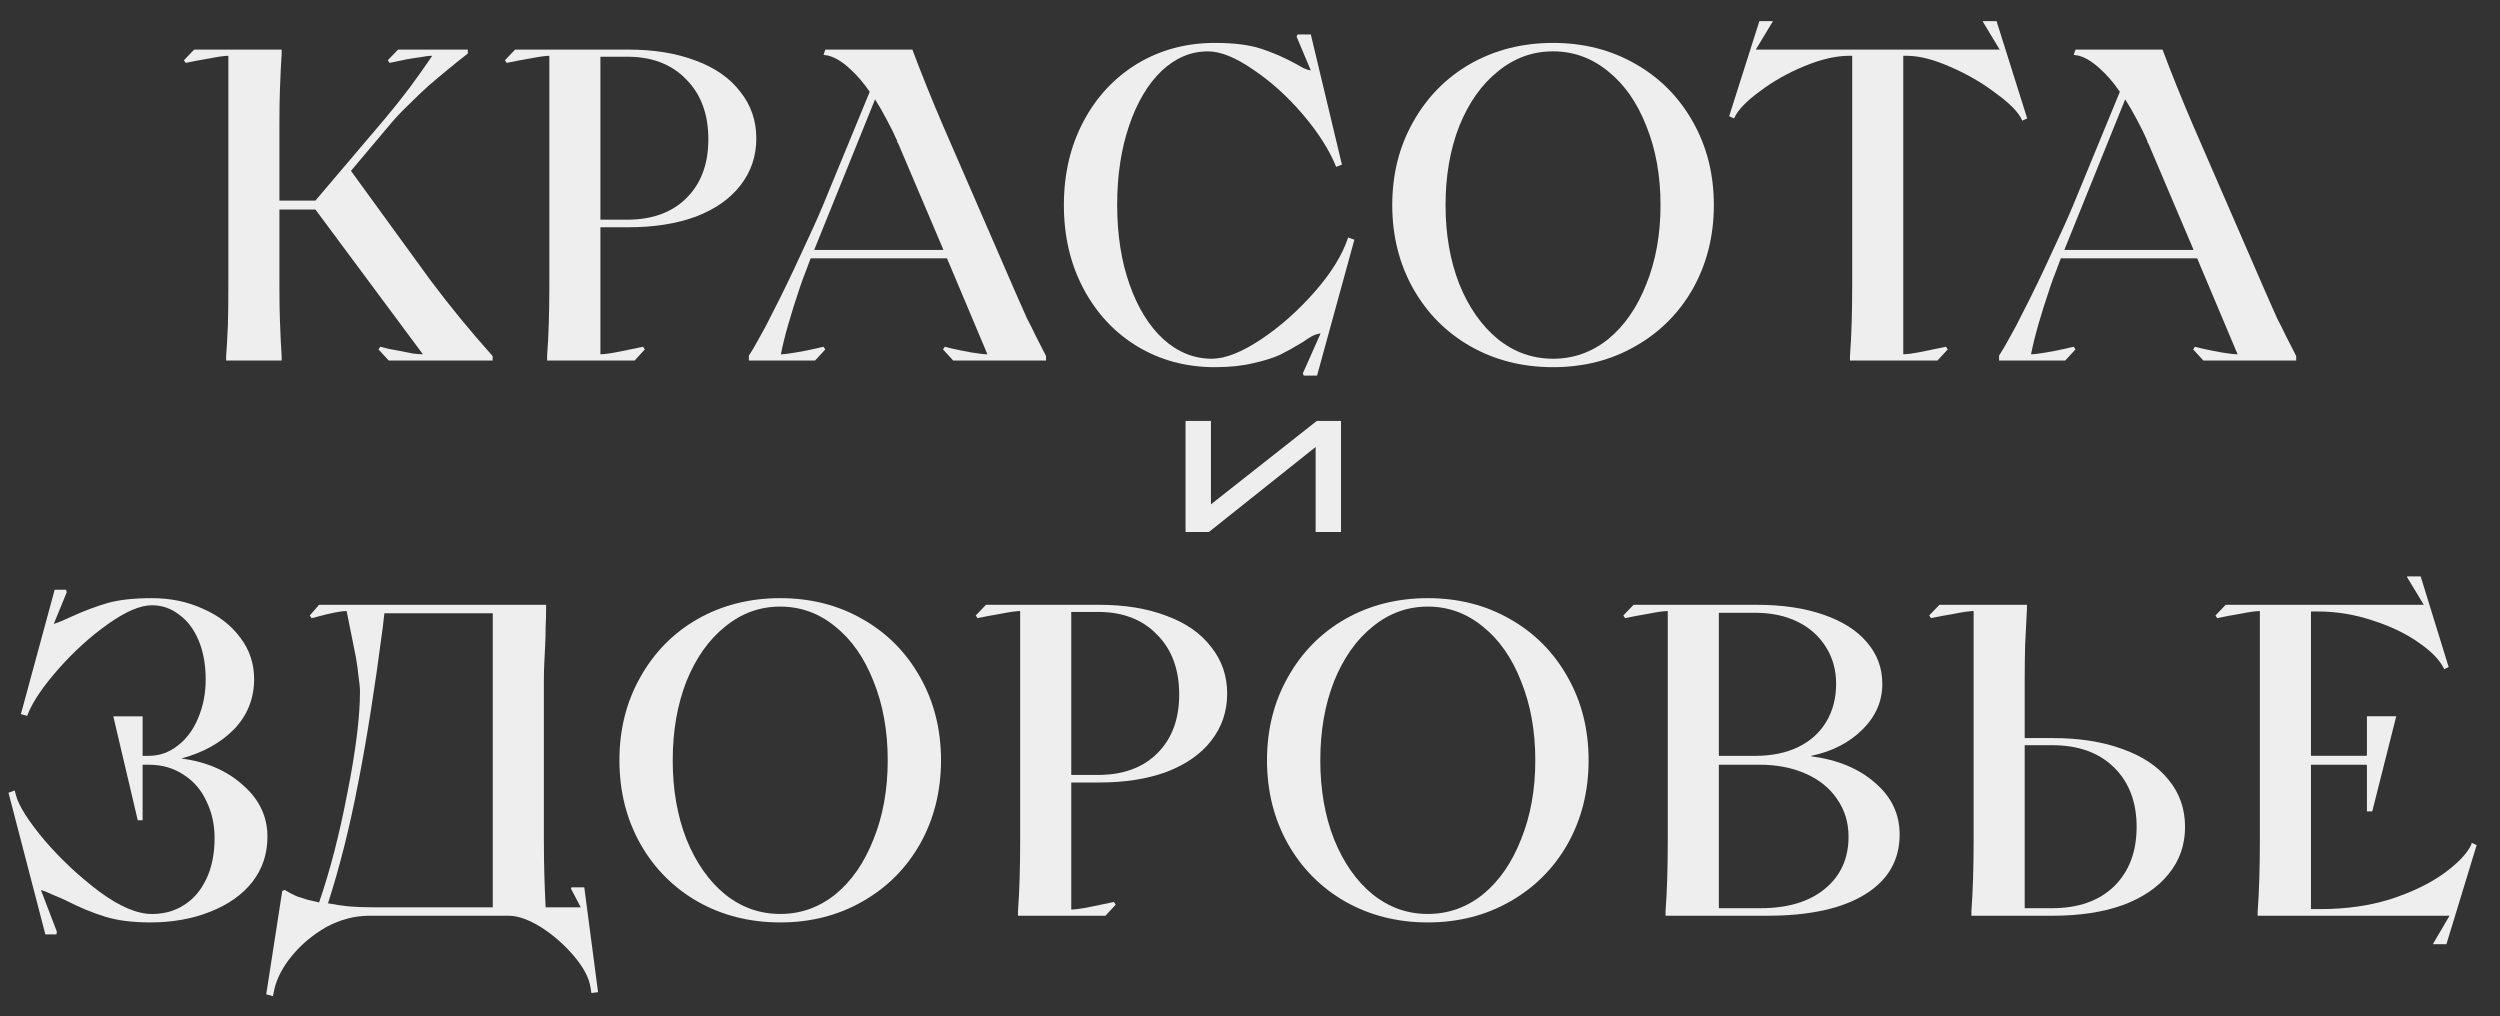 <svg width="91" height="37" viewBox="0 0 91 37" fill="none" xmlns="http://www.w3.org/2000/svg">
<rect x="0" y="0" width="91" height="37" fill="#333333" stroke="none"/>
<path d="M48.813 15.322V19.364H47.889V16.27L44.005 19.364H43.154V15.322H44.078V18.358L47.931 15.322H48.813Z" fill="#EEEEEE"/>
<path d="M72.766 12.945C72.873 12.783 73.003 12.562 73.154 12.282C73.315 12.002 73.472 11.705 73.623 11.393C73.968 10.725 74.312 10.013 74.657 9.259C75.013 8.504 75.282 7.906 75.466 7.464L77.163 3.341C76.926 2.996 76.678 2.71 76.42 2.484C76.161 2.247 75.913 2.096 75.676 2.031C75.644 2.021 75.611 2.015 75.579 2.015C75.547 2.004 75.514 1.999 75.482 1.999L75.547 1.805C75.978 1.805 76.409 1.805 76.84 1.805C77.271 1.805 77.702 1.805 78.133 1.805H78.716C79.061 2.721 79.432 3.643 79.831 4.57L82.451 10.601C82.504 10.719 82.65 11.048 82.887 11.587C82.995 11.792 83.103 12.007 83.21 12.233C83.329 12.46 83.453 12.702 83.582 12.961V13.123H80.203L79.831 12.719L79.896 12.622L80.155 12.686C80.392 12.74 80.634 12.789 80.882 12.832C81.141 12.875 81.329 12.896 81.448 12.896L79.977 9.404H75.013C74.948 9.577 74.884 9.749 74.819 9.921C74.754 10.083 74.695 10.245 74.641 10.406C74.285 11.452 74.048 12.282 73.93 12.896C74.037 12.896 74.215 12.875 74.463 12.832C74.722 12.789 74.97 12.74 75.207 12.686C75.25 12.675 75.293 12.665 75.336 12.654C75.39 12.643 75.439 12.632 75.482 12.622L75.547 12.719L75.175 13.123H72.766V12.945ZM79.847 9.097L78.198 5.216C78.187 5.206 78.177 5.195 78.166 5.184C78.166 5.163 78.166 5.146 78.166 5.136C78.058 4.888 77.934 4.634 77.794 4.376C77.654 4.106 77.508 3.853 77.357 3.616L75.142 9.097H79.847Z" fill="#EEEEEE"/>
<path d="M73.612 4.392L73.596 4.359C73.467 4.079 73.149 3.756 72.642 3.389C72.147 3.012 71.597 2.694 70.993 2.435C70.39 2.166 69.862 2.031 69.409 2.031H69.279V12.896C69.419 12.896 69.651 12.864 69.975 12.799C70.298 12.735 70.584 12.675 70.832 12.621L70.896 12.719L70.524 13.123H67.339V12.961C67.393 12.25 67.42 11.387 67.42 10.374V2.031H67.307C66.833 2.031 66.294 2.155 65.69 2.403C65.086 2.651 64.542 2.958 64.057 3.325C63.572 3.68 63.265 3.998 63.135 4.279L63.119 4.311L62.941 4.23L64.041 0.77H64.526V0.786L63.911 1.805H72.788L72.174 0.786L72.19 0.77H72.675L73.79 4.311L73.612 4.392Z" fill="#EEEEEE"/>
<path d="M56.531 13.365C55.42 13.365 54.418 13.112 53.523 12.605C52.639 12.099 51.944 11.398 51.438 10.503C50.931 9.598 50.678 8.585 50.678 7.464C50.678 6.343 50.931 5.335 51.438 4.44C51.944 3.535 52.639 2.829 53.523 2.322C54.418 1.816 55.42 1.562 56.531 1.562C57.641 1.562 58.638 1.816 59.522 2.322C60.416 2.829 61.117 3.535 61.624 4.44C62.13 5.335 62.384 6.343 62.384 7.464C62.384 8.585 62.13 9.598 61.624 10.503C61.117 11.398 60.416 12.099 59.522 12.605C58.638 13.112 57.641 13.365 56.531 13.365ZM56.531 13.058C57.274 13.058 57.943 12.821 58.536 12.347C59.128 11.861 59.592 11.193 59.926 10.342C60.271 9.49 60.443 8.531 60.443 7.464C60.443 6.397 60.271 5.437 59.926 4.586C59.592 3.734 59.128 3.071 58.536 2.597C57.943 2.112 57.274 1.869 56.531 1.869C55.787 1.869 55.119 2.112 54.526 2.597C53.933 3.071 53.464 3.734 53.119 4.586C52.785 5.437 52.618 6.397 52.618 7.464C52.618 8.531 52.785 9.49 53.119 10.342C53.464 11.193 53.933 11.861 54.526 12.347C55.119 12.821 55.787 13.058 56.531 13.058Z" fill="#EEEEEE"/>
<path d="M38.725 7.464C38.725 6.332 38.962 5.319 39.436 4.424C39.91 3.529 40.562 2.829 41.392 2.322C42.233 1.816 43.176 1.562 44.222 1.562C44.912 1.562 45.472 1.632 45.903 1.773C46.334 1.913 46.755 2.096 47.164 2.322C47.261 2.376 47.358 2.43 47.456 2.484C47.553 2.527 47.639 2.554 47.714 2.565L47.197 1.336L47.229 1.255H47.714L48.846 5.992L48.636 6.073C48.388 5.459 47.984 4.823 47.423 4.165C46.863 3.508 46.259 2.964 45.612 2.532C44.976 2.09 44.427 1.87 43.963 1.87C43.349 1.87 42.788 2.107 42.282 2.581C41.786 3.055 41.392 3.718 41.101 4.57C40.81 5.421 40.665 6.386 40.665 7.464C40.665 8.542 40.816 9.506 41.117 10.358C41.419 11.21 41.829 11.872 42.346 12.347C42.874 12.821 43.462 13.058 44.109 13.058C44.594 13.058 45.187 12.826 45.887 12.363C46.599 11.889 47.256 11.306 47.86 10.617C48.463 9.927 48.868 9.269 49.072 8.644L49.299 8.725L47.941 13.672H47.456L47.423 13.592L48.07 12.136C47.973 12.147 47.87 12.18 47.763 12.233C47.666 12.287 47.547 12.363 47.407 12.46C47.127 12.632 46.857 12.783 46.599 12.912C46.34 13.031 46.011 13.133 45.612 13.22C45.214 13.317 44.75 13.365 44.222 13.365C43.176 13.365 42.233 13.112 41.392 12.605C40.562 12.099 39.91 11.398 39.436 10.503C38.962 9.609 38.725 8.596 38.725 7.464Z" fill="#EEEEEE"/>
<path d="M27.26 12.945C27.368 12.783 27.497 12.562 27.648 12.282C27.809 12.002 27.966 11.705 28.117 11.393C28.462 10.725 28.806 10.013 29.151 9.259C29.507 8.504 29.777 7.906 29.96 7.464L31.658 3.341C31.42 2.996 31.172 2.71 30.914 2.484C30.655 2.247 30.407 2.096 30.17 2.031C30.138 2.021 30.105 2.015 30.073 2.015C30.041 2.004 30.008 1.999 29.976 1.999L30.041 1.805C30.472 1.805 30.903 1.805 31.334 1.805C31.765 1.805 32.197 1.805 32.628 1.805H33.21C33.555 2.721 33.926 3.643 34.325 4.57L36.945 10.601C36.998 10.719 37.144 11.048 37.381 11.587C37.489 11.792 37.597 12.007 37.705 12.233C37.823 12.46 37.947 12.702 38.076 12.961V13.123H34.697L34.325 12.719L34.39 12.622L34.649 12.686C34.886 12.74 35.128 12.789 35.376 12.832C35.635 12.875 35.824 12.896 35.942 12.896L34.471 9.404H29.507C29.442 9.577 29.378 9.749 29.313 9.921C29.248 10.083 29.189 10.245 29.135 10.406C28.78 11.452 28.543 12.282 28.424 12.896C28.532 12.896 28.709 12.875 28.957 12.832C29.216 12.789 29.464 12.74 29.701 12.686C29.744 12.675 29.787 12.665 29.831 12.654C29.884 12.643 29.933 12.632 29.976 12.622L30.041 12.719L29.669 13.123H27.26V12.945ZM34.342 9.097L32.692 5.216C32.682 5.206 32.671 5.195 32.66 5.184C32.66 5.163 32.66 5.146 32.66 5.136C32.552 4.888 32.428 4.634 32.288 4.376C32.148 4.106 32.002 3.853 31.852 3.616L29.637 9.097H34.342Z" fill="#EEEEEE"/>
<path d="M19.915 12.961C19.969 12.25 19.996 11.387 19.996 10.374V2.031C19.856 2.031 19.624 2.064 19.3 2.128C18.977 2.182 18.692 2.236 18.444 2.29L18.379 2.193L18.751 1.805H22.874C23.811 1.805 24.631 1.94 25.331 2.209C26.032 2.468 26.571 2.845 26.948 3.341C27.336 3.826 27.53 4.392 27.53 5.039C27.53 5.685 27.336 6.257 26.948 6.752C26.571 7.238 26.032 7.615 25.331 7.884C24.631 8.143 23.811 8.272 22.874 8.272H21.855V12.896C21.995 12.896 22.227 12.864 22.55 12.799C22.874 12.735 23.159 12.675 23.407 12.622L23.472 12.719L23.1 13.123H19.915V12.961ZM22.825 7.997C23.741 7.997 24.464 7.733 24.992 7.205C25.52 6.677 25.784 5.966 25.784 5.071C25.784 4.155 25.515 3.427 24.976 2.888C24.447 2.338 23.731 2.064 22.825 2.064H21.855V7.997H22.825Z" fill="#EEEEEE"/>
<path d="M8.231 12.961C8.253 12.713 8.274 12.331 8.296 11.813C8.307 11.49 8.312 11.01 8.312 10.374V2.031C8.172 2.031 7.94 2.064 7.617 2.128C7.294 2.182 7.008 2.236 6.76 2.29L6.695 2.193L7.067 1.805H10.252V1.967C10.231 2.258 10.209 2.705 10.188 3.309C10.177 3.589 10.171 4.004 10.171 4.554V7.302H11.481L14.02 4.311C14.311 3.966 14.607 3.594 14.909 3.195C15.211 2.786 15.486 2.398 15.733 2.031C15.615 2.031 15.475 2.047 15.313 2.08C15.151 2.101 14.979 2.128 14.796 2.161L14.181 2.29L14.117 2.193L14.489 1.805H17.027V1.95C16.79 2.134 16.547 2.328 16.299 2.533C16.062 2.727 15.825 2.926 15.588 3.131C15.351 3.346 15.114 3.573 14.877 3.81C14.639 4.036 14.429 4.257 14.246 4.473L12.775 6.219L15.653 10.18C16.353 11.118 17.113 12.045 17.932 12.961V13.123H14.149L13.777 12.719L13.842 12.622C13.939 12.643 14.046 12.67 14.165 12.702C14.284 12.724 14.402 12.745 14.521 12.767C14.693 12.799 14.855 12.832 15.006 12.864C15.157 12.886 15.286 12.896 15.394 12.896L11.481 7.626H10.171V10.374C10.171 10.924 10.177 11.339 10.188 11.619C10.209 12.223 10.231 12.67 10.252 12.961V13.123H8.231V12.961Z" fill="#EEEEEE"/>
<path d="M88.565 34.352L89.163 33.333H82.179V33.171C82.233 32.46 82.259 31.598 82.259 30.584V22.242C82.119 22.242 81.888 22.274 81.564 22.339C81.241 22.392 80.955 22.446 80.707 22.5L80.643 22.403L81.014 22.015H88.226L87.611 20.997L87.627 20.98H88.112L89.131 24.279L88.969 24.36L88.953 24.327C88.802 24.015 88.49 23.697 88.015 23.373C87.552 23.05 86.997 22.786 86.35 22.581C85.703 22.366 85.046 22.258 84.377 22.258H84.119V27.512H86.124C86.145 27.512 86.156 27.502 86.156 27.48V26.073H87.223L86.35 29.534H86.156V27.868C86.156 27.847 86.145 27.836 86.124 27.836H84.119V33.091H84.475C85.391 33.091 86.231 32.972 86.997 32.735C87.762 32.487 88.398 32.185 88.905 31.829C89.422 31.463 89.767 31.113 89.939 30.779L89.956 30.73L89.972 30.681L90.15 30.762L89.05 34.368H88.565V34.352Z" fill="#EEEEEE"/>
<path d="M71.759 33.172C71.812 32.46 71.84 31.598 71.84 30.585V22.242C71.699 22.242 71.468 22.274 71.144 22.339C70.821 22.393 70.535 22.447 70.287 22.5L70.223 22.403L70.594 22.015H73.78V22.177C73.758 22.608 73.737 23.039 73.715 23.471C73.704 23.902 73.699 24.333 73.699 24.764V26.866H74.718C75.698 26.866 76.55 27.001 77.272 27.27C77.994 27.529 78.549 27.901 78.937 28.386C79.336 28.871 79.536 29.442 79.536 30.1C79.536 30.757 79.336 31.328 78.937 31.813C78.549 32.298 77.994 32.676 77.272 32.945C76.55 33.204 75.698 33.333 74.718 33.333H71.759V33.172ZM74.701 33.058C75.65 33.058 76.399 32.794 76.949 32.266C77.498 31.727 77.773 31.005 77.773 30.1C77.773 29.194 77.498 28.472 76.949 27.933C76.399 27.394 75.65 27.125 74.701 27.125H73.699V33.058H74.701Z" fill="#EEEEEE"/>
<path d="M60.626 33.172C60.68 32.46 60.707 31.598 60.707 30.585V22.242C60.567 22.242 60.335 22.274 60.011 22.339C59.688 22.393 59.402 22.447 59.154 22.5L59.09 22.403L59.462 22.015H63.956C64.873 22.015 65.676 22.134 66.366 22.371C67.055 22.608 67.584 22.942 67.95 23.373C68.327 23.805 68.516 24.311 68.516 24.893C68.516 25.529 68.273 26.084 67.788 26.559C67.314 27.033 66.694 27.351 65.929 27.513V27.529C66.899 27.658 67.675 27.982 68.257 28.499C68.85 29.006 69.147 29.631 69.147 30.374C69.147 31.312 68.726 32.04 67.885 32.557C67.045 33.075 65.859 33.333 64.328 33.333H60.626V33.172ZM64.086 33.058C65.067 33.058 65.843 32.827 66.414 32.363C66.996 31.889 67.287 31.253 67.287 30.455C67.287 29.938 67.147 29.48 66.867 29.081C66.597 28.682 66.215 28.375 65.719 28.159C65.234 27.944 64.679 27.836 64.053 27.836H62.566V33.058H64.086ZM63.892 27.513C64.496 27.513 65.018 27.405 65.46 27.189C65.902 26.974 66.242 26.666 66.479 26.268C66.716 25.869 66.835 25.411 66.835 24.893C66.835 24.387 66.71 23.939 66.463 23.551C66.215 23.153 65.87 22.845 65.428 22.63C64.986 22.414 64.474 22.306 63.892 22.306H62.566V27.513H63.892Z" fill="#EEEEEE"/>
<path d="M51.972 33.576C50.862 33.576 49.859 33.322 48.965 32.816C48.081 32.309 47.386 31.608 46.879 30.714C46.372 29.808 46.119 28.795 46.119 27.674C46.119 26.553 46.372 25.545 46.879 24.651C47.386 23.745 48.081 23.039 48.965 22.533C49.859 22.026 50.862 21.773 51.972 21.773C53.082 21.773 54.079 22.026 54.963 22.533C55.858 23.039 56.559 23.745 57.065 24.651C57.572 25.545 57.825 26.553 57.825 27.674C57.825 28.795 57.572 29.808 57.065 30.714C56.559 31.608 55.858 32.309 54.963 32.816C54.079 33.322 53.082 33.576 51.972 33.576ZM51.972 33.268C52.716 33.268 53.384 33.031 53.977 32.557C54.57 32.072 55.033 31.404 55.367 30.552C55.712 29.701 55.885 28.741 55.885 27.674C55.885 26.607 55.712 25.648 55.367 24.796C55.033 23.945 54.57 23.282 53.977 22.808C53.384 22.322 52.716 22.08 51.972 22.08C51.228 22.08 50.56 22.322 49.967 22.808C49.374 23.282 48.906 23.945 48.561 24.796C48.226 25.648 48.059 26.607 48.059 27.674C48.059 28.741 48.226 29.701 48.561 30.552C48.906 31.404 49.374 32.072 49.967 32.557C50.56 33.031 51.228 33.268 51.972 33.268Z" fill="#EEEEEE"/>
<path d="M37.054 33.172C37.108 32.46 37.134 31.598 37.134 30.585V22.242C36.994 22.242 36.763 22.274 36.439 22.339C36.116 22.393 35.83 22.447 35.582 22.5L35.518 22.403L35.889 22.015H40.012C40.95 22.015 41.769 22.15 42.47 22.42C43.171 22.678 43.71 23.055 44.087 23.551C44.475 24.036 44.669 24.602 44.669 25.249C44.669 25.896 44.475 26.467 44.087 26.963C43.71 27.448 43.171 27.825 42.47 28.095C41.769 28.353 40.95 28.483 40.012 28.483H38.994V33.107C39.134 33.107 39.366 33.075 39.689 33.01C40.012 32.945 40.298 32.886 40.546 32.832L40.611 32.929L40.239 33.333H37.054V33.172ZM39.964 28.208C40.88 28.208 41.602 27.944 42.13 27.416C42.659 26.887 42.923 26.176 42.923 25.281C42.923 24.365 42.653 23.638 42.114 23.099C41.586 22.549 40.869 22.274 39.964 22.274H38.994V28.208H39.964Z" fill="#EEEEEE"/>
<path d="M28.4 33.576C27.29 33.576 26.287 33.322 25.392 32.816C24.509 32.309 23.813 31.608 23.307 30.714C22.8 29.808 22.547 28.795 22.547 27.674C22.547 26.553 22.8 25.545 23.307 24.651C23.813 23.745 24.509 23.039 25.392 22.533C26.287 22.026 27.29 21.773 28.4 21.773C29.51 21.773 30.507 22.026 31.391 22.533C32.286 23.039 32.986 23.745 33.493 24.651C33.999 25.545 34.253 26.553 34.253 27.674C34.253 28.795 33.999 29.808 33.493 30.714C32.986 31.608 32.286 32.309 31.391 32.816C30.507 33.322 29.51 33.576 28.4 33.576ZM28.4 33.268C29.144 33.268 29.812 33.031 30.405 32.557C30.998 32.072 31.461 31.404 31.795 30.552C32.14 29.701 32.313 28.741 32.313 27.674C32.313 26.607 32.14 25.648 31.795 24.796C31.461 23.945 30.998 23.282 30.405 22.808C29.812 22.322 29.144 22.08 28.4 22.08C27.656 22.08 26.988 22.322 26.395 22.808C25.802 23.282 25.333 23.945 24.988 24.796C24.654 25.648 24.487 26.607 24.487 27.674C24.487 28.741 24.654 29.701 24.988 30.552C25.333 31.404 25.802 32.072 26.395 32.557C26.988 33.031 27.656 33.268 28.4 33.268Z" fill="#EEEEEE"/>
<path d="M9.691 36.195L10.274 32.428L10.37 32.395C10.521 32.492 10.678 32.573 10.839 32.638C10.947 32.67 11.066 32.708 11.195 32.751C11.324 32.783 11.464 32.816 11.615 32.848C12.014 31.695 12.359 30.358 12.65 28.838C12.952 27.308 13.103 26.09 13.103 25.184C13.103 25.034 13.087 24.856 13.054 24.651C13.033 24.435 13.001 24.198 12.957 23.939L12.618 22.242C12.413 22.242 12.052 22.312 11.535 22.452C11.502 22.463 11.47 22.474 11.438 22.484C11.405 22.484 11.373 22.49 11.341 22.5L11.276 22.403L11.615 22.015H19.878V22.177C19.878 22.393 19.872 22.608 19.861 22.824C19.861 23.039 19.856 23.255 19.845 23.471C19.834 23.686 19.824 23.902 19.813 24.117C19.802 24.333 19.797 24.548 19.797 24.764V30.585C19.797 30.994 19.802 31.404 19.813 31.813C19.824 32.212 19.84 32.617 19.861 33.026H21.139L20.783 32.347L20.799 32.298H21.268L21.769 36.114L21.527 36.147L21.494 35.936C21.44 35.591 21.241 35.214 20.896 34.805C20.551 34.395 20.152 34.045 19.7 33.754C19.247 33.473 18.854 33.333 18.519 33.333H13.443C12.914 33.333 12.397 33.468 11.89 33.737C11.395 34.018 10.974 34.368 10.629 34.788C10.284 35.209 10.069 35.624 9.982 36.033L9.934 36.26L9.691 36.195ZM17.937 33.026V22.323H13.992L13.928 22.872C13.647 25.028 13.351 26.904 13.038 28.499C12.736 30.083 12.37 31.544 11.939 32.88C12.219 32.934 12.478 32.972 12.715 32.994C12.963 33.015 13.259 33.026 13.604 33.026H17.937Z" fill="#EEEEEE"/>
<path d="M6.598 27.61C7.514 27.728 8.263 28.052 8.845 28.58C9.438 29.097 9.735 29.722 9.735 30.455C9.735 31.08 9.552 31.63 9.185 32.104C8.819 32.568 8.307 32.929 7.649 33.188C7.002 33.446 6.275 33.576 5.466 33.576C4.82 33.576 4.27 33.506 3.817 33.365C3.364 33.225 2.885 33.026 2.378 32.767C2.216 32.692 2.055 32.622 1.893 32.557C1.742 32.482 1.607 32.428 1.489 32.395L2.071 33.915L2.055 34.012H1.651L0.309 28.855L0.535 28.774L0.583 28.951C0.68 29.329 1.025 29.873 1.618 30.584C2.222 31.285 2.89 31.91 3.623 32.46C4.356 32.999 4.992 33.269 5.531 33.269C5.973 33.269 6.361 33.161 6.695 32.945C7.04 32.73 7.309 32.417 7.504 32.007C7.708 31.587 7.811 31.086 7.811 30.504C7.811 30.019 7.714 29.577 7.52 29.178C7.336 28.768 7.062 28.445 6.695 28.208C6.329 27.96 5.903 27.836 5.418 27.836H5.191V29.857H5.014L4.124 26.074H5.191V27.513H5.402C5.8 27.513 6.156 27.389 6.469 27.141C6.792 26.893 7.04 26.559 7.212 26.138C7.396 25.707 7.487 25.238 7.487 24.732C7.487 24.193 7.401 23.718 7.229 23.309C7.056 22.899 6.819 22.587 6.517 22.371C6.226 22.145 5.897 22.032 5.531 22.032C5.1 22.032 4.561 22.263 3.914 22.727C3.278 23.179 2.68 23.724 2.119 24.36C1.57 24.985 1.203 25.524 1.02 25.977L0.988 26.057L0.761 25.993L1.99 21.466H2.41L2.427 21.563L1.958 22.71C2.13 22.657 2.351 22.565 2.621 22.436C3.073 22.231 3.505 22.069 3.914 21.951C4.335 21.832 4.873 21.773 5.531 21.773C6.21 21.773 6.83 21.902 7.39 22.161C7.962 22.409 8.414 22.759 8.748 23.212C9.083 23.654 9.25 24.155 9.25 24.715C9.25 25.427 9.007 26.036 8.522 26.542C8.037 27.038 7.396 27.394 6.598 27.61Z" fill="#EEEEEE"/>
</svg>
